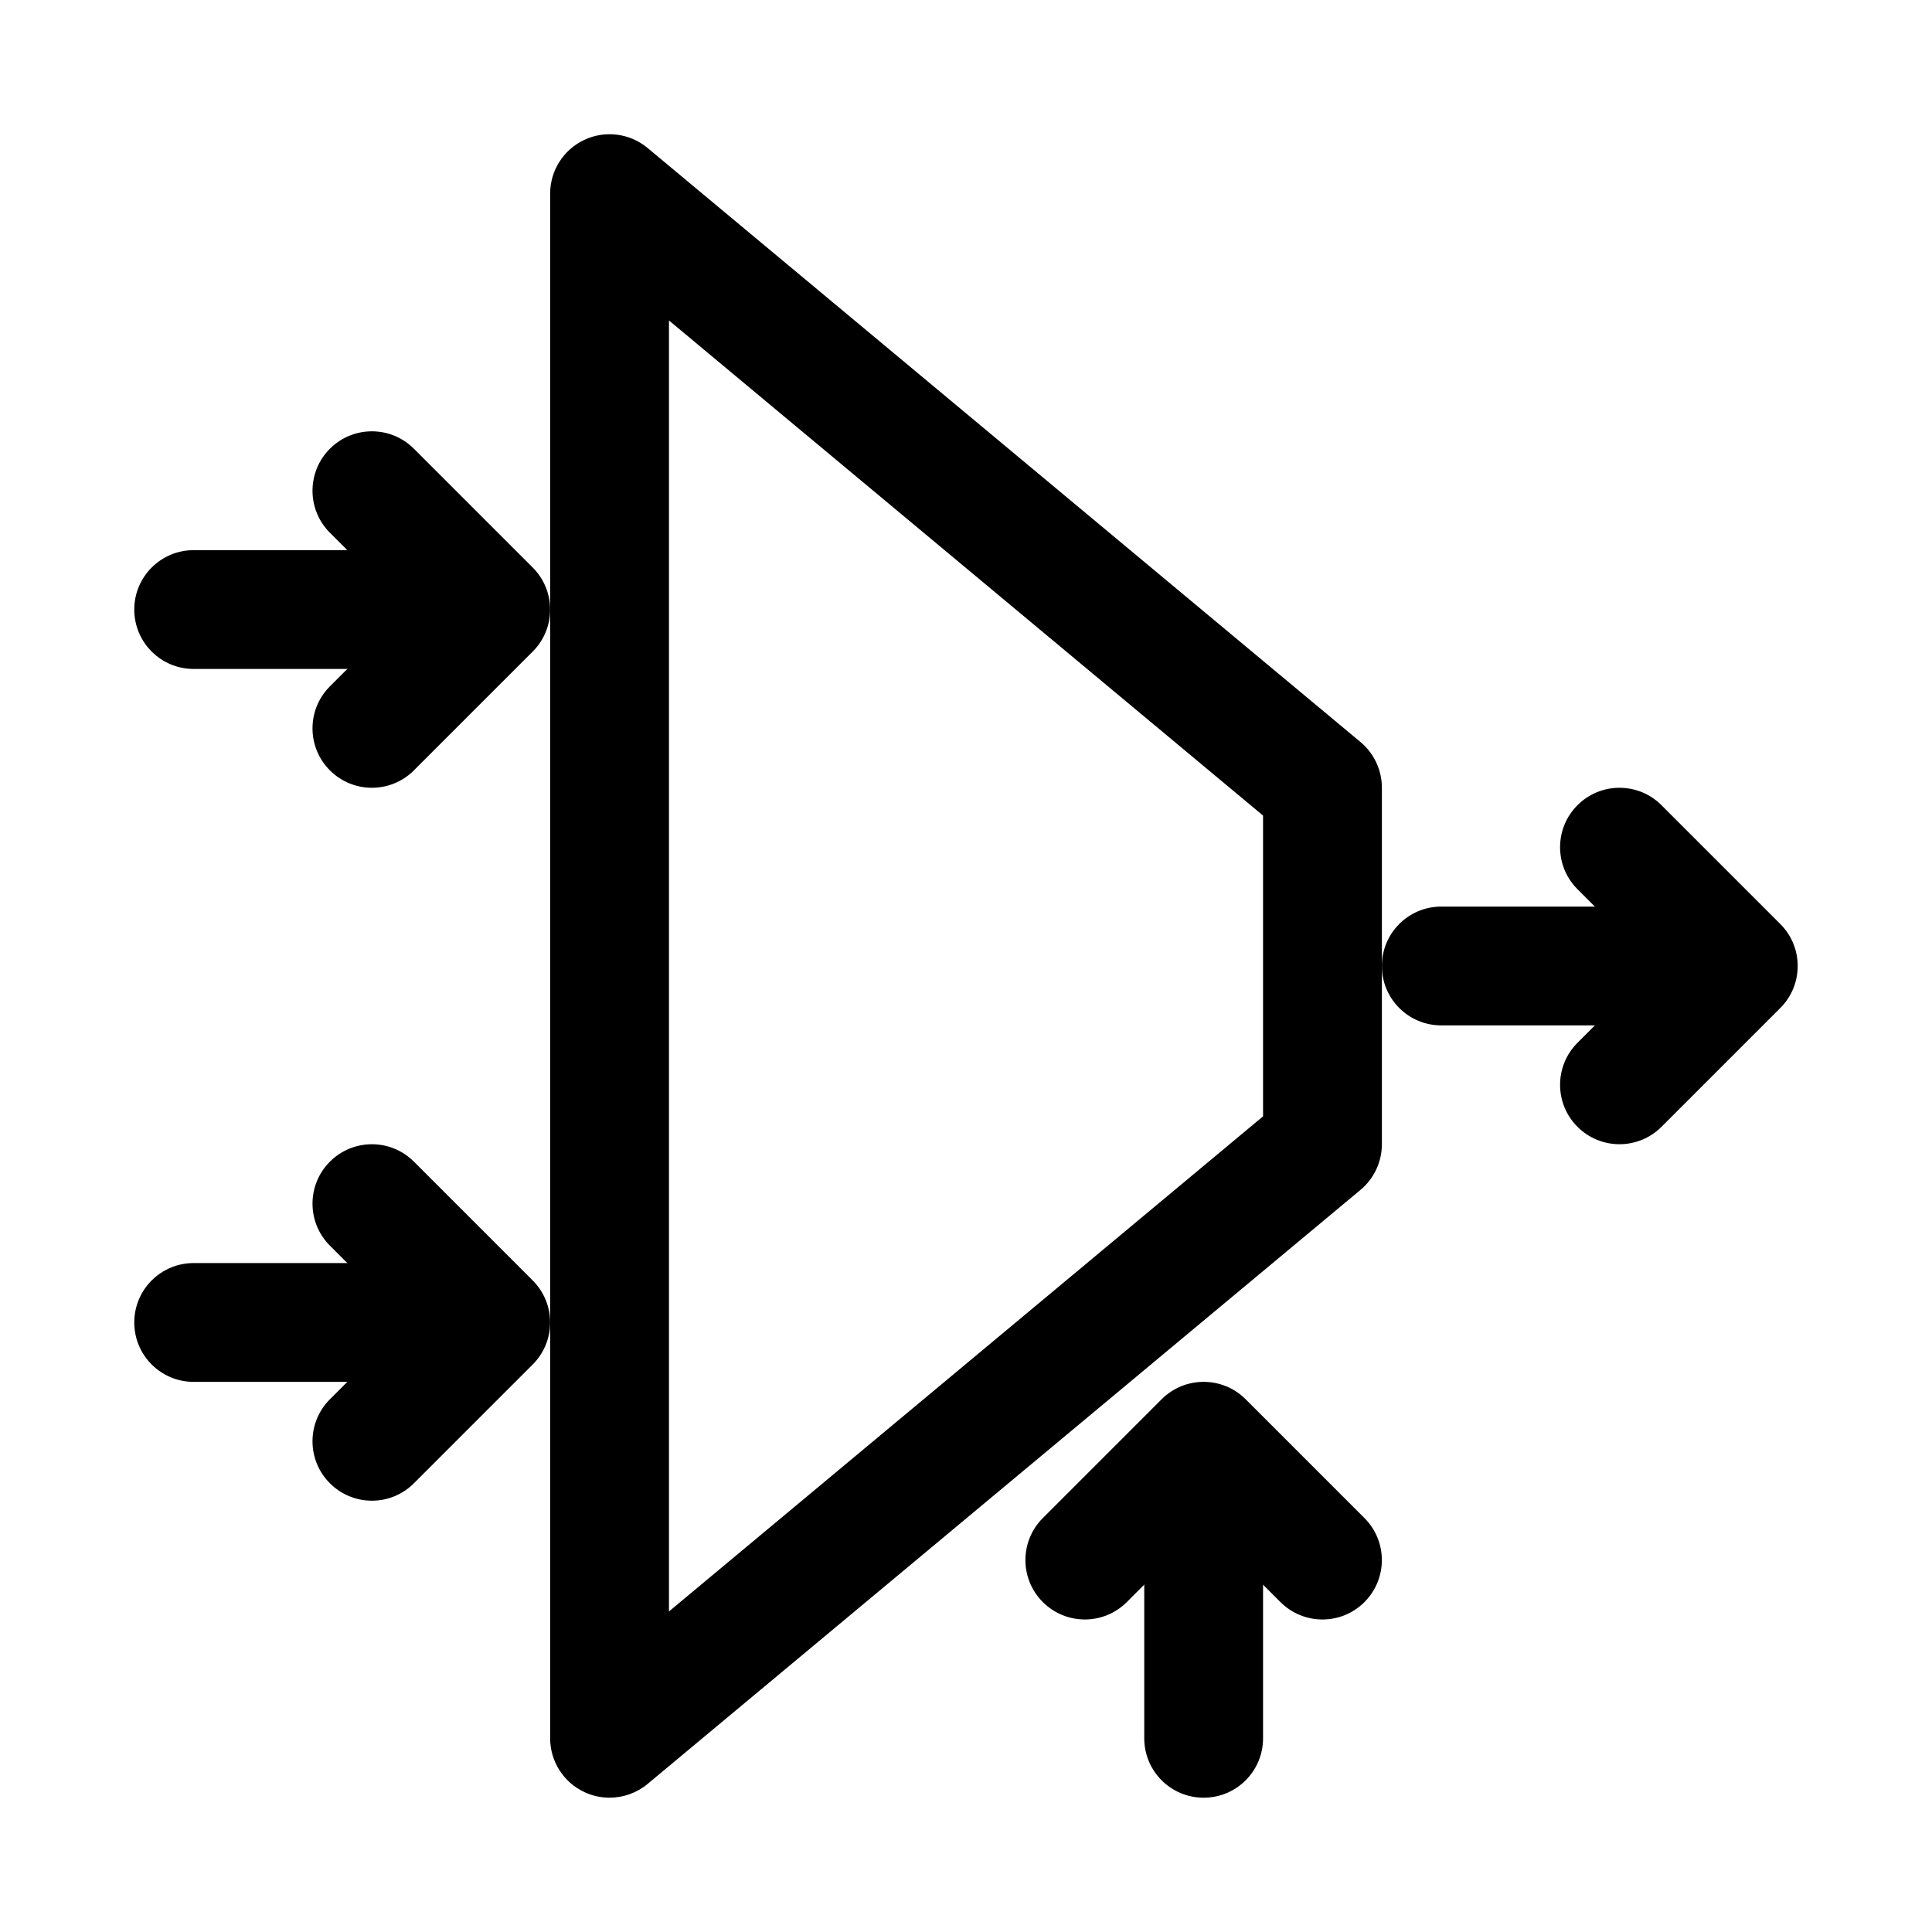 <?xml version="1.0" encoding="UTF-8"?>
<!-- Uploaded to: SVG Repo, www.svgrepo.com, Generator: SVG Repo Mixer Tools -->
<svg fill="#000000" width="800px" height="800px" version="1.1" viewBox="144 144 512 512" xmlns="http://www.w3.org/2000/svg">
 <g>
  <path d="m305.54 620.41c-2.266 0-4.543-0.492-6.68-1.492-5.527-2.582-9.066-8.148-9.066-14.25v-409.35c0-6.106 3.535-11.668 9.062-14.254 5.519-2.598 12.055-1.754 16.758 2.152l188.94 157.44c3.586 3 5.66 7.43 5.66 12.102v94.465c0 4.676-2.074 9.102-5.66 12.102l-188.94 157.44c-2.879 2.394-6.461 3.641-10.074 3.641zm15.742-391.48v342.12l157.44-131.21v-79.703z"/>
  <path d="m242.56 352.77c-4.027 0-8.055-1.539-11.133-4.613-6.148-6.148-6.148-16.113 0-22.262l20.355-20.355-20.355-20.359c-6.148-6.148-6.148-16.113 0-22.262 6.148-6.152 16.113-6.148 22.262 0l31.488 31.488c6.148 6.148 6.148 16.113 0 22.262l-31.488 31.488c-3.074 3.074-7.102 4.613-11.129 4.613z"/>
  <path d="m242.56 541.7c-4.027 0-8.055-1.539-11.133-4.613-6.148-6.148-6.148-16.113 0-22.262l20.355-20.359-20.355-20.355c-6.148-6.148-6.148-16.113 0-22.262 6.148-6.152 16.113-6.148 22.262 0l31.488 31.488c6.148 6.148 6.148 16.113 0 22.262l-31.488 31.488c-3.074 3.074-7.102 4.613-11.129 4.613z"/>
  <path d="m258.3 321.28h-62.977c-8.695 0-15.742-7.043-15.742-15.742 0-8.703 7.051-15.742 15.742-15.742h62.977c8.695 0 15.742 7.043 15.742 15.742 0.004 8.699-7.047 15.742-15.742 15.742z"/>
  <path d="m258.3 510.21h-62.977c-8.695 0-15.742-7.043-15.742-15.742 0-8.703 7.051-15.742 15.742-15.742h62.977c8.695 0 15.742 7.043 15.742 15.742 0.004 8.699-7.047 15.742-15.742 15.742z"/>
  <path d="m573.18 447.23c-4.027 0-8.055-1.539-11.133-4.613-6.148-6.148-6.148-16.113 0-22.262l20.355-20.355-20.355-20.355c-6.148-6.148-6.148-16.113 0-22.262 6.148-6.152 16.113-6.148 22.262 0l31.488 31.488c6.148 6.148 6.148 16.113 0 22.262l-31.488 31.488c-3.074 3.07-7.102 4.609-11.129 4.609z"/>
  <path d="m588.93 415.74h-62.977c-8.703 0-15.742-7.043-15.742-15.742 0-8.703 7.043-15.742 15.742-15.742h62.977c8.703 0 15.742 7.043 15.742 15.742 0.004 8.699-7.039 15.742-15.742 15.742z"/>
  <path d="m494.46 573.18c-4.027 0-8.055-1.539-11.133-4.613l-20.352-20.355-20.355 20.355c-6.148 6.148-16.113 6.148-22.262 0-6.152-6.148-6.148-16.113 0-22.262l31.488-31.488c6.148-6.148 16.113-6.148 22.262 0l31.488 31.488c6.148 6.148 6.148 16.113 0 22.262-3.078 3.074-7.106 4.613-11.137 4.613z"/>
  <path d="m462.98 620.41c-8.703 0-15.742-7.043-15.742-15.742v-62.977c0-8.703 7.043-15.742 15.742-15.742 8.703 0 15.742 7.043 15.742 15.742v62.977c0 8.699-7.043 15.742-15.742 15.742z"/>
 </g>
</svg>